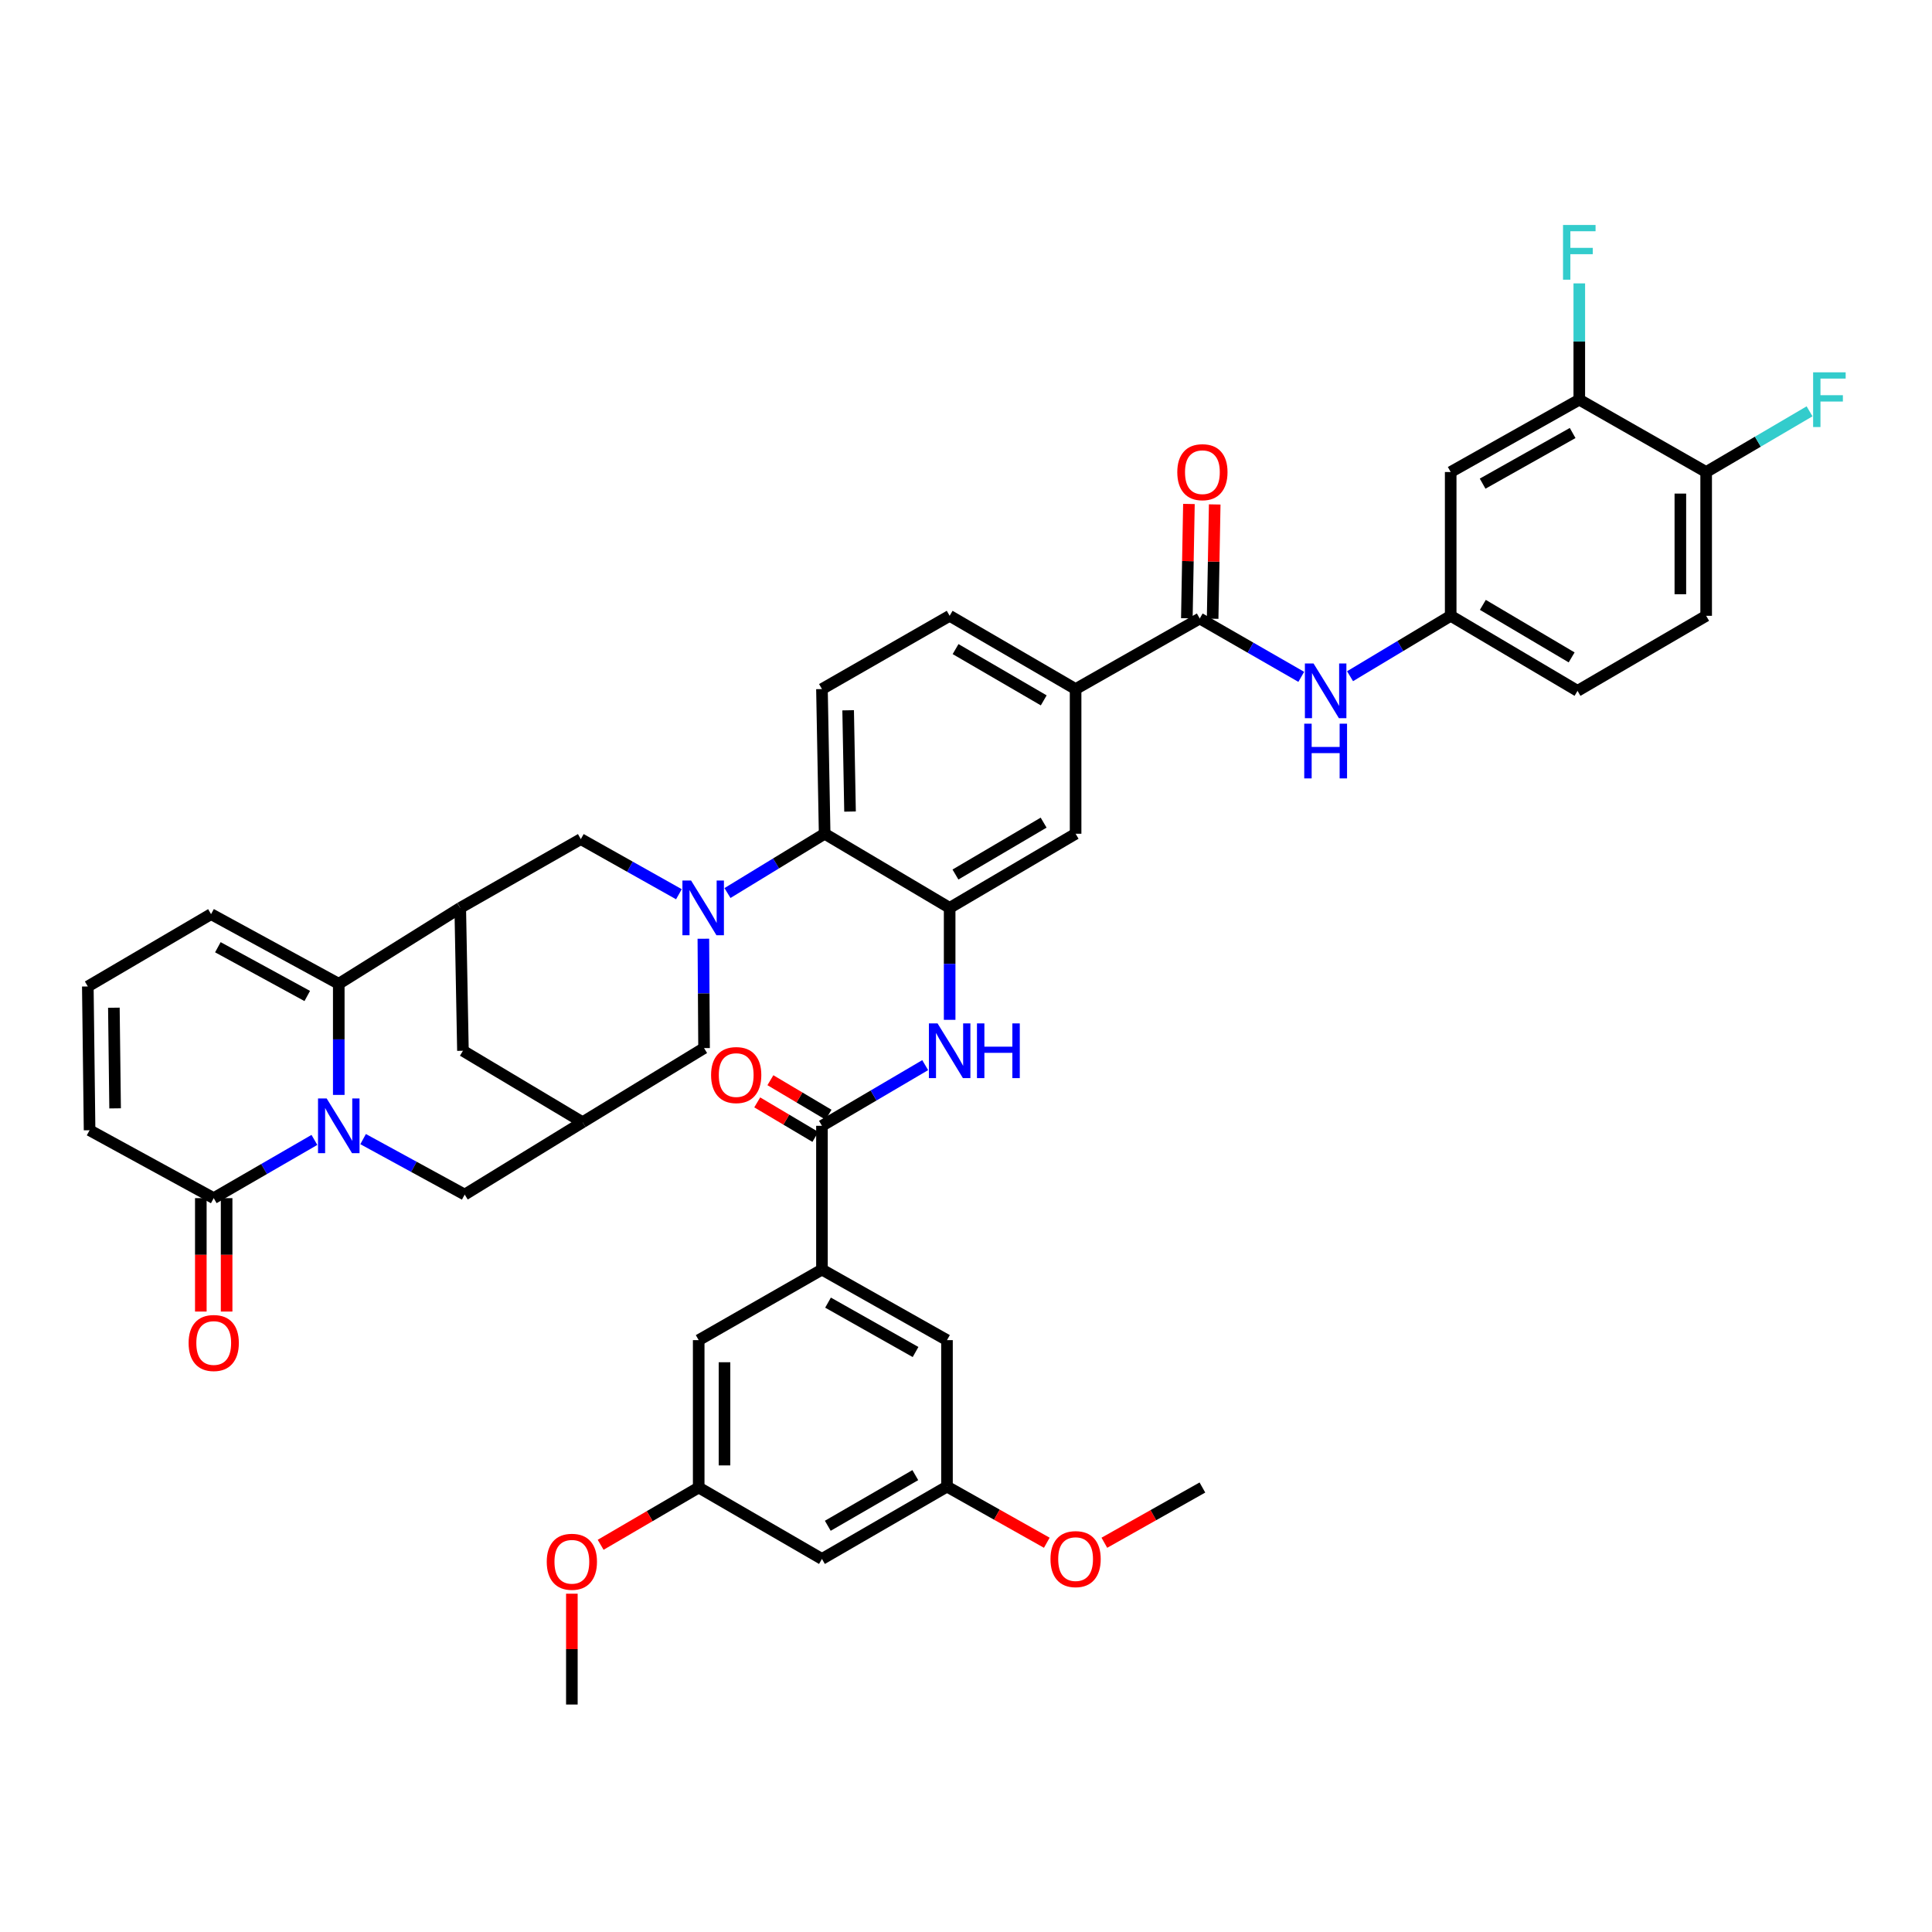 <?xml version='1.0' encoding='iso-8859-1'?>
<svg version='1.1' baseProfile='full'
              xmlns='http://www.w3.org/2000/svg'
                      xmlns:rdkit='http://www.rdkit.org/xml'
                      xmlns:xlink='http://www.w3.org/1999/xlink'
                  xml:space='preserve'
width='1000px' height='1000px' viewBox='0 0 1000 1000'>
<!-- END OF HEADER -->
<rect style='opacity:1.0;fill:#FFFFFF;stroke:none' width='1000' height='1000' x='0' y='0'> </rect>
<path class='bond-1' d='M 175.346,566.725 L 175.346,537.967' style='fill:none;fill-rule:evenodd;stroke:#0000FF;stroke-width:6px;stroke-linecap:butt;stroke-linejoin:miter;stroke-opacity:1' />
<path class='bond-1' d='M 175.346,537.967 L 175.346,509.21' style='fill:none;fill-rule:evenodd;stroke:#000000;stroke-width:6px;stroke-linecap:butt;stroke-linejoin:miter;stroke-opacity:1' />
<path class='bond-4' d='M 162.737,590.016 L 136.68,605.087' style='fill:none;fill-rule:evenodd;stroke:#0000FF;stroke-width:6px;stroke-linecap:butt;stroke-linejoin:miter;stroke-opacity:1' />
<path class='bond-4' d='M 136.68,605.087 L 110.623,620.158' style='fill:none;fill-rule:evenodd;stroke:#000000;stroke-width:6px;stroke-linecap:butt;stroke-linejoin:miter;stroke-opacity:1' />
<path class='bond-14' d='M 187.943,589.6 L 214.236,603.955' style='fill:none;fill-rule:evenodd;stroke:#0000FF;stroke-width:6px;stroke-linecap:butt;stroke-linejoin:miter;stroke-opacity:1' />
<path class='bond-14' d='M 214.236,603.955 L 240.529,618.311' style='fill:none;fill-rule:evenodd;stroke:#000000;stroke-width:6px;stroke-linecap:butt;stroke-linejoin:miter;stroke-opacity:1' />
<path class='bond-0' d='M 364.061,485.888 L 364.241,514.19' style='fill:none;fill-rule:evenodd;stroke:#0000FF;stroke-width:6px;stroke-linecap:butt;stroke-linejoin:miter;stroke-opacity:1' />
<path class='bond-0' d='M 364.241,514.19 L 364.42,542.491' style='fill:none;fill-rule:evenodd;stroke:#000000;stroke-width:6px;stroke-linecap:butt;stroke-linejoin:miter;stroke-opacity:1' />
<path class='bond-5' d='M 376.541,462.236 L 401.689,446.89' style='fill:none;fill-rule:evenodd;stroke:#0000FF;stroke-width:6px;stroke-linecap:butt;stroke-linejoin:miter;stroke-opacity:1' />
<path class='bond-5' d='M 401.689,446.89 L 426.836,431.544' style='fill:none;fill-rule:evenodd;stroke:#000000;stroke-width:6px;stroke-linecap:butt;stroke-linejoin:miter;stroke-opacity:1' />
<path class='bond-45' d='M 351.404,462.856 L 326.018,448.587' style='fill:none;fill-rule:evenodd;stroke:#0000FF;stroke-width:6px;stroke-linecap:butt;stroke-linejoin:miter;stroke-opacity:1' />
<path class='bond-45' d='M 326.018,448.587 L 300.631,434.318' style='fill:none;fill-rule:evenodd;stroke:#000000;stroke-width:6px;stroke-linecap:butt;stroke-linejoin:miter;stroke-opacity:1' />
<path class='bond-2' d='M 175.346,509.21 L 238.222,469.913' style='fill:none;fill-rule:evenodd;stroke:#000000;stroke-width:6px;stroke-linecap:butt;stroke-linejoin:miter;stroke-opacity:1' />
<path class='bond-21' d='M 175.346,509.21 L 109.243,473.155' style='fill:none;fill-rule:evenodd;stroke:#000000;stroke-width:6px;stroke-linecap:butt;stroke-linejoin:miter;stroke-opacity:1' />
<path class='bond-21' d='M 159.037,515.523 L 112.765,490.284' style='fill:none;fill-rule:evenodd;stroke:#000000;stroke-width:6px;stroke-linecap:butt;stroke-linejoin:miter;stroke-opacity:1' />
<path class='bond-9' d='M 238.222,469.913 L 300.631,434.318' style='fill:none;fill-rule:evenodd;stroke:#000000;stroke-width:6px;stroke-linecap:butt;stroke-linejoin:miter;stroke-opacity:1' />
<path class='bond-43' d='M 238.222,469.913 L 239.617,543.871' style='fill:none;fill-rule:evenodd;stroke:#000000;stroke-width:6px;stroke-linecap:butt;stroke-linejoin:miter;stroke-opacity:1' />
<path class='bond-3' d='M 491.537,469.913 L 426.836,431.544' style='fill:none;fill-rule:evenodd;stroke:#000000;stroke-width:6px;stroke-linecap:butt;stroke-linejoin:miter;stroke-opacity:1' />
<path class='bond-7' d='M 491.537,469.913 L 491.537,498.888' style='fill:none;fill-rule:evenodd;stroke:#000000;stroke-width:6px;stroke-linecap:butt;stroke-linejoin:miter;stroke-opacity:1' />
<path class='bond-7' d='M 491.537,498.888 L 491.537,527.862' style='fill:none;fill-rule:evenodd;stroke:#0000FF;stroke-width:6px;stroke-linecap:butt;stroke-linejoin:miter;stroke-opacity:1' />
<path class='bond-16' d='M 491.537,469.913 L 556.728,431.544' style='fill:none;fill-rule:evenodd;stroke:#000000;stroke-width:6px;stroke-linecap:butt;stroke-linejoin:miter;stroke-opacity:1' />
<path class='bond-16' d='M 494.544,452.652 L 540.177,425.793' style='fill:none;fill-rule:evenodd;stroke:#000000;stroke-width:6px;stroke-linecap:butt;stroke-linejoin:miter;stroke-opacity:1' />
<path class='bond-24' d='M 110.623,620.158 L 46.367,585.015' style='fill:none;fill-rule:evenodd;stroke:#000000;stroke-width:6px;stroke-linecap:butt;stroke-linejoin:miter;stroke-opacity:1' />
<path class='bond-30' d='M 103.947,620.158 L 103.947,649.508' style='fill:none;fill-rule:evenodd;stroke:#000000;stroke-width:6px;stroke-linecap:butt;stroke-linejoin:miter;stroke-opacity:1' />
<path class='bond-30' d='M 103.947,649.508 L 103.947,678.858' style='fill:none;fill-rule:evenodd;stroke:#FF0000;stroke-width:6px;stroke-linecap:butt;stroke-linejoin:miter;stroke-opacity:1' />
<path class='bond-30' d='M 117.298,620.158 L 117.298,649.508' style='fill:none;fill-rule:evenodd;stroke:#000000;stroke-width:6px;stroke-linecap:butt;stroke-linejoin:miter;stroke-opacity:1' />
<path class='bond-30' d='M 117.298,649.508 L 117.298,678.858' style='fill:none;fill-rule:evenodd;stroke:#FF0000;stroke-width:6px;stroke-linecap:butt;stroke-linejoin:miter;stroke-opacity:1' />
<path class='bond-20' d='M 426.836,431.544 L 425.442,356.659' style='fill:none;fill-rule:evenodd;stroke:#000000;stroke-width:6px;stroke-linecap:butt;stroke-linejoin:miter;stroke-opacity:1' />
<path class='bond-20' d='M 439.976,420.062 L 439,367.643' style='fill:none;fill-rule:evenodd;stroke:#000000;stroke-width:6px;stroke-linecap:butt;stroke-linejoin:miter;stroke-opacity:1' />
<path class='bond-6' d='M 425.442,582.723 L 452.161,567.017' style='fill:none;fill-rule:evenodd;stroke:#000000;stroke-width:6px;stroke-linecap:butt;stroke-linejoin:miter;stroke-opacity:1' />
<path class='bond-6' d='M 452.161,567.017 L 478.88,551.311' style='fill:none;fill-rule:evenodd;stroke:#0000FF;stroke-width:6px;stroke-linecap:butt;stroke-linejoin:miter;stroke-opacity:1' />
<path class='bond-10' d='M 425.442,582.723 L 425.442,657.133' style='fill:none;fill-rule:evenodd;stroke:#000000;stroke-width:6px;stroke-linecap:butt;stroke-linejoin:miter;stroke-opacity:1' />
<path class='bond-28' d='M 428.85,576.983 L 413.803,568.048' style='fill:none;fill-rule:evenodd;stroke:#000000;stroke-width:6px;stroke-linecap:butt;stroke-linejoin:miter;stroke-opacity:1' />
<path class='bond-28' d='M 413.803,568.048 L 398.755,559.114' style='fill:none;fill-rule:evenodd;stroke:#FF0000;stroke-width:6px;stroke-linecap:butt;stroke-linejoin:miter;stroke-opacity:1' />
<path class='bond-28' d='M 422.034,588.463 L 406.986,579.528' style='fill:none;fill-rule:evenodd;stroke:#000000;stroke-width:6px;stroke-linecap:butt;stroke-linejoin:miter;stroke-opacity:1' />
<path class='bond-28' d='M 406.986,579.528 L 391.939,570.594' style='fill:none;fill-rule:evenodd;stroke:#FF0000;stroke-width:6px;stroke-linecap:butt;stroke-linejoin:miter;stroke-opacity:1' />
<path class='bond-8' d='M 620.984,320.136 L 556.728,356.659' style='fill:none;fill-rule:evenodd;stroke:#000000;stroke-width:6px;stroke-linecap:butt;stroke-linejoin:miter;stroke-opacity:1' />
<path class='bond-12' d='M 620.984,320.136 L 647.258,335.235' style='fill:none;fill-rule:evenodd;stroke:#000000;stroke-width:6px;stroke-linecap:butt;stroke-linejoin:miter;stroke-opacity:1' />
<path class='bond-12' d='M 647.258,335.235 L 673.533,350.334' style='fill:none;fill-rule:evenodd;stroke:#0000FF;stroke-width:6px;stroke-linecap:butt;stroke-linejoin:miter;stroke-opacity:1' />
<path class='bond-29' d='M 627.658,320.258 L 628.196,290.676' style='fill:none;fill-rule:evenodd;stroke:#000000;stroke-width:6px;stroke-linecap:butt;stroke-linejoin:miter;stroke-opacity:1' />
<path class='bond-29' d='M 628.196,290.676 L 628.735,261.094' style='fill:none;fill-rule:evenodd;stroke:#FF0000;stroke-width:6px;stroke-linecap:butt;stroke-linejoin:miter;stroke-opacity:1' />
<path class='bond-29' d='M 614.309,320.015 L 614.847,290.433' style='fill:none;fill-rule:evenodd;stroke:#000000;stroke-width:6px;stroke-linecap:butt;stroke-linejoin:miter;stroke-opacity:1' />
<path class='bond-29' d='M 614.847,290.433 L 615.386,260.851' style='fill:none;fill-rule:evenodd;stroke:#FF0000;stroke-width:6px;stroke-linecap:butt;stroke-linejoin:miter;stroke-opacity:1' />
<path class='bond-25' d='M 425.442,657.133 L 490.158,693.655' style='fill:none;fill-rule:evenodd;stroke:#000000;stroke-width:6px;stroke-linecap:butt;stroke-linejoin:miter;stroke-opacity:1' />
<path class='bond-25' d='M 428.587,674.238 L 473.888,699.804' style='fill:none;fill-rule:evenodd;stroke:#000000;stroke-width:6px;stroke-linecap:butt;stroke-linejoin:miter;stroke-opacity:1' />
<path class='bond-26' d='M 425.442,657.133 L 361.646,693.655' style='fill:none;fill-rule:evenodd;stroke:#000000;stroke-width:6px;stroke-linecap:butt;stroke-linejoin:miter;stroke-opacity:1' />
<path class='bond-11' d='M 301.544,580.861 L 240.529,618.311' style='fill:none;fill-rule:evenodd;stroke:#000000;stroke-width:6px;stroke-linecap:butt;stroke-linejoin:miter;stroke-opacity:1' />
<path class='bond-15' d='M 301.544,580.861 L 364.42,542.491' style='fill:none;fill-rule:evenodd;stroke:#000000;stroke-width:6px;stroke-linecap:butt;stroke-linejoin:miter;stroke-opacity:1' />
<path class='bond-17' d='M 301.544,580.861 L 239.617,543.871' style='fill:none;fill-rule:evenodd;stroke:#000000;stroke-width:6px;stroke-linecap:butt;stroke-linejoin:miter;stroke-opacity:1' />
<path class='bond-22' d='M 698.779,350.008 L 724.827,334.375' style='fill:none;fill-rule:evenodd;stroke:#0000FF;stroke-width:6px;stroke-linecap:butt;stroke-linejoin:miter;stroke-opacity:1' />
<path class='bond-22' d='M 724.827,334.375 L 750.875,318.742' style='fill:none;fill-rule:evenodd;stroke:#000000;stroke-width:6px;stroke-linecap:butt;stroke-linejoin:miter;stroke-opacity:1' />
<path class='bond-13' d='M 556.728,356.659 L 491.537,318.742' style='fill:none;fill-rule:evenodd;stroke:#000000;stroke-width:6px;stroke-linecap:butt;stroke-linejoin:miter;stroke-opacity:1' />
<path class='bond-13' d='M 540.236,362.512 L 494.603,335.97' style='fill:none;fill-rule:evenodd;stroke:#000000;stroke-width:6px;stroke-linecap:butt;stroke-linejoin:miter;stroke-opacity:1' />
<path class='bond-46' d='M 556.728,356.659 L 556.728,431.544' style='fill:none;fill-rule:evenodd;stroke:#000000;stroke-width:6px;stroke-linecap:butt;stroke-linejoin:miter;stroke-opacity:1' />
<path class='bond-18' d='M 817.438,206.874 L 750.875,244.317' style='fill:none;fill-rule:evenodd;stroke:#000000;stroke-width:6px;stroke-linecap:butt;stroke-linejoin:miter;stroke-opacity:1' />
<path class='bond-18' d='M 813.999,224.127 L 767.405,250.337' style='fill:none;fill-rule:evenodd;stroke:#000000;stroke-width:6px;stroke-linecap:butt;stroke-linejoin:miter;stroke-opacity:1' />
<path class='bond-36' d='M 817.438,206.874 L 817.438,176.775' style='fill:none;fill-rule:evenodd;stroke:#000000;stroke-width:6px;stroke-linecap:butt;stroke-linejoin:miter;stroke-opacity:1' />
<path class='bond-36' d='M 817.438,176.775 L 817.438,146.676' style='fill:none;fill-rule:evenodd;stroke:#33CCCC;stroke-width:6px;stroke-linecap:butt;stroke-linejoin:miter;stroke-opacity:1' />
<path class='bond-48' d='M 817.438,206.874 L 883.103,244.317' style='fill:none;fill-rule:evenodd;stroke:#000000;stroke-width:6px;stroke-linecap:butt;stroke-linejoin:miter;stroke-opacity:1' />
<path class='bond-19' d='M 750.875,244.317 L 750.875,318.742' style='fill:none;fill-rule:evenodd;stroke:#000000;stroke-width:6px;stroke-linecap:butt;stroke-linejoin:miter;stroke-opacity:1' />
<path class='bond-31' d='M 425.442,356.659 L 491.537,318.742' style='fill:none;fill-rule:evenodd;stroke:#000000;stroke-width:6px;stroke-linecap:butt;stroke-linejoin:miter;stroke-opacity:1' />
<path class='bond-44' d='M 109.243,473.155 L 45.455,510.59' style='fill:none;fill-rule:evenodd;stroke:#000000;stroke-width:6px;stroke-linecap:butt;stroke-linejoin:miter;stroke-opacity:1' />
<path class='bond-37' d='M 750.875,318.742 L 816.525,357.586' style='fill:none;fill-rule:evenodd;stroke:#000000;stroke-width:6px;stroke-linecap:butt;stroke-linejoin:miter;stroke-opacity:1' />
<path class='bond-37' d='M 767.521,313.078 L 813.476,340.269' style='fill:none;fill-rule:evenodd;stroke:#000000;stroke-width:6px;stroke-linecap:butt;stroke-linejoin:miter;stroke-opacity:1' />
<path class='bond-23' d='M 45.455,510.59 L 46.367,585.015' style='fill:none;fill-rule:evenodd;stroke:#000000;stroke-width:6px;stroke-linecap:butt;stroke-linejoin:miter;stroke-opacity:1' />
<path class='bond-23' d='M 58.941,521.59 L 59.58,573.687' style='fill:none;fill-rule:evenodd;stroke:#000000;stroke-width:6px;stroke-linecap:butt;stroke-linejoin:miter;stroke-opacity:1' />
<path class='bond-34' d='M 490.158,693.655 L 490.158,769.46' style='fill:none;fill-rule:evenodd;stroke:#000000;stroke-width:6px;stroke-linecap:butt;stroke-linejoin:miter;stroke-opacity:1' />
<path class='bond-33' d='M 361.646,693.655 L 361.646,769.935' style='fill:none;fill-rule:evenodd;stroke:#000000;stroke-width:6px;stroke-linecap:butt;stroke-linejoin:miter;stroke-opacity:1' />
<path class='bond-33' d='M 374.997,705.097 L 374.997,758.493' style='fill:none;fill-rule:evenodd;stroke:#000000;stroke-width:6px;stroke-linecap:butt;stroke-linejoin:miter;stroke-opacity:1' />
<path class='bond-27' d='M 883.103,244.317 L 883.103,318.742' style='fill:none;fill-rule:evenodd;stroke:#000000;stroke-width:6px;stroke-linecap:butt;stroke-linejoin:miter;stroke-opacity:1' />
<path class='bond-27' d='M 869.752,255.48 L 869.752,307.578' style='fill:none;fill-rule:evenodd;stroke:#000000;stroke-width:6px;stroke-linecap:butt;stroke-linejoin:miter;stroke-opacity:1' />
<path class='bond-38' d='M 883.103,244.317 L 909.863,228.609' style='fill:none;fill-rule:evenodd;stroke:#000000;stroke-width:6px;stroke-linecap:butt;stroke-linejoin:miter;stroke-opacity:1' />
<path class='bond-38' d='M 909.863,228.609 L 936.622,212.902' style='fill:none;fill-rule:evenodd;stroke:#33CCCC;stroke-width:6px;stroke-linecap:butt;stroke-linejoin:miter;stroke-opacity:1' />
<path class='bond-32' d='M 425.442,806.91 L 361.646,769.935' style='fill:none;fill-rule:evenodd;stroke:#000000;stroke-width:6px;stroke-linecap:butt;stroke-linejoin:miter;stroke-opacity:1' />
<path class='bond-47' d='M 425.442,806.91 L 490.158,769.46' style='fill:none;fill-rule:evenodd;stroke:#000000;stroke-width:6px;stroke-linecap:butt;stroke-linejoin:miter;stroke-opacity:1' />
<path class='bond-47' d='M 428.462,789.737 L 473.763,763.522' style='fill:none;fill-rule:evenodd;stroke:#000000;stroke-width:6px;stroke-linecap:butt;stroke-linejoin:miter;stroke-opacity:1' />
<path class='bond-40' d='M 361.646,769.935 L 336.271,784.759' style='fill:none;fill-rule:evenodd;stroke:#000000;stroke-width:6px;stroke-linecap:butt;stroke-linejoin:miter;stroke-opacity:1' />
<path class='bond-40' d='M 336.271,784.759 L 310.896,799.584' style='fill:none;fill-rule:evenodd;stroke:#FF0000;stroke-width:6px;stroke-linecap:butt;stroke-linejoin:miter;stroke-opacity:1' />
<path class='bond-39' d='M 490.158,769.46 L 515.988,783.991' style='fill:none;fill-rule:evenodd;stroke:#000000;stroke-width:6px;stroke-linecap:butt;stroke-linejoin:miter;stroke-opacity:1' />
<path class='bond-39' d='M 515.988,783.991 L 541.818,798.522' style='fill:none;fill-rule:evenodd;stroke:#FF0000;stroke-width:6px;stroke-linecap:butt;stroke-linejoin:miter;stroke-opacity:1' />
<path class='bond-35' d='M 883.103,318.742 L 816.525,357.586' style='fill:none;fill-rule:evenodd;stroke:#000000;stroke-width:6px;stroke-linecap:butt;stroke-linejoin:miter;stroke-opacity:1' />
<path class='bond-41' d='M 571.611,798.526 L 596.987,784.23' style='fill:none;fill-rule:evenodd;stroke:#FF0000;stroke-width:6px;stroke-linecap:butt;stroke-linejoin:miter;stroke-opacity:1' />
<path class='bond-41' d='M 596.987,784.23 L 622.363,769.935' style='fill:none;fill-rule:evenodd;stroke:#000000;stroke-width:6px;stroke-linecap:butt;stroke-linejoin:miter;stroke-opacity:1' />
<path class='bond-42' d='M 295.995,824.899 L 295.995,853.58' style='fill:none;fill-rule:evenodd;stroke:#FF0000;stroke-width:6px;stroke-linecap:butt;stroke-linejoin:miter;stroke-opacity:1' />
<path class='bond-42' d='M 295.995,853.58 L 295.995,882.262' style='fill:none;fill-rule:evenodd;stroke:#000000;stroke-width:6px;stroke-linecap:butt;stroke-linejoin:miter;stroke-opacity:1' />
<path  class='atom-0' d='M 169.086 568.563
L 178.366 583.563
Q 179.286 585.043, 180.766 587.723
Q 182.246 590.403, 182.326 590.563
L 182.326 568.563
L 186.086 568.563
L 186.086 596.883
L 182.206 596.883
L 172.246 580.483
Q 171.086 578.563, 169.846 576.363
Q 168.646 574.163, 168.286 573.483
L 168.286 596.883
L 164.606 596.883
L 164.606 568.563
L 169.086 568.563
' fill='#0000FF'/>
<path  class='atom-1' d='M 357.7 455.753
L 366.98 470.753
Q 367.9 472.233, 369.38 474.913
Q 370.86 477.593, 370.94 477.753
L 370.94 455.753
L 374.7 455.753
L 374.7 484.073
L 370.82 484.073
L 360.86 467.673
Q 359.7 465.753, 358.46 463.553
Q 357.26 461.353, 356.9 460.673
L 356.9 484.073
L 353.22 484.073
L 353.22 455.753
L 357.7 455.753
' fill='#0000FF'/>
<path  class='atom-8' d='M 485.277 529.711
L 494.557 544.711
Q 495.477 546.191, 496.957 548.871
Q 498.437 551.551, 498.517 551.711
L 498.517 529.711
L 502.277 529.711
L 502.277 558.031
L 498.397 558.031
L 488.437 541.631
Q 487.277 539.711, 486.037 537.511
Q 484.837 535.311, 484.477 534.631
L 484.477 558.031
L 480.797 558.031
L 480.797 529.711
L 485.277 529.711
' fill='#0000FF'/>
<path  class='atom-8' d='M 505.677 529.711
L 509.517 529.711
L 509.517 541.751
L 523.997 541.751
L 523.997 529.711
L 527.837 529.711
L 527.837 558.031
L 523.997 558.031
L 523.997 544.951
L 509.517 544.951
L 509.517 558.031
L 505.677 558.031
L 505.677 529.711
' fill='#0000FF'/>
<path  class='atom-13' d='M 679.892 343.426
L 689.172 358.426
Q 690.092 359.906, 691.572 362.586
Q 693.052 365.266, 693.132 365.426
L 693.132 343.426
L 696.892 343.426
L 696.892 371.746
L 693.012 371.746
L 683.052 355.346
Q 681.892 353.426, 680.652 351.226
Q 679.452 349.026, 679.092 348.346
L 679.092 371.746
L 675.412 371.746
L 675.412 343.426
L 679.892 343.426
' fill='#0000FF'/>
<path  class='atom-13' d='M 675.072 374.578
L 678.912 374.578
L 678.912 386.618
L 693.392 386.618
L 693.392 374.578
L 697.232 374.578
L 697.232 402.898
L 693.392 402.898
L 693.392 389.818
L 678.912 389.818
L 678.912 402.898
L 675.072 402.898
L 675.072 374.578
' fill='#0000FF'/>
<path  class='atom-29' d='M 368.057 556.449
Q 368.057 549.649, 371.417 545.849
Q 374.777 542.049, 381.057 542.049
Q 387.337 542.049, 390.697 545.849
Q 394.057 549.649, 394.057 556.449
Q 394.057 563.329, 390.657 567.249
Q 387.257 571.129, 381.057 571.129
Q 374.817 571.129, 371.417 567.249
Q 368.057 563.369, 368.057 556.449
M 381.057 567.929
Q 385.377 567.929, 387.697 565.049
Q 390.057 562.129, 390.057 556.449
Q 390.057 550.889, 387.697 548.089
Q 385.377 545.249, 381.057 545.249
Q 376.737 545.249, 374.377 548.049
Q 372.057 550.849, 372.057 556.449
Q 372.057 562.169, 374.377 565.049
Q 376.737 567.929, 381.057 567.929
' fill='#FF0000'/>
<path  class='atom-30' d='M 609.363 244.397
Q 609.363 237.597, 612.723 233.797
Q 616.083 229.997, 622.363 229.997
Q 628.643 229.997, 632.003 233.797
Q 635.363 237.597, 635.363 244.397
Q 635.363 251.277, 631.963 255.197
Q 628.563 259.077, 622.363 259.077
Q 616.123 259.077, 612.723 255.197
Q 609.363 251.317, 609.363 244.397
M 622.363 255.877
Q 626.683 255.877, 629.003 252.997
Q 631.363 250.077, 631.363 244.397
Q 631.363 238.837, 629.003 236.037
Q 626.683 233.197, 622.363 233.197
Q 618.043 233.197, 615.683 235.997
Q 613.363 238.797, 613.363 244.397
Q 613.363 250.117, 615.683 252.997
Q 618.043 255.877, 622.363 255.877
' fill='#FF0000'/>
<path  class='atom-31' d='M 97.623 695.13
Q 97.623 688.33, 100.983 684.53
Q 104.343 680.73, 110.623 680.73
Q 116.903 680.73, 120.263 684.53
Q 123.623 688.33, 123.623 695.13
Q 123.623 702.01, 120.223 705.93
Q 116.823 709.81, 110.623 709.81
Q 104.383 709.81, 100.983 705.93
Q 97.623 702.05, 97.623 695.13
M 110.623 706.61
Q 114.943 706.61, 117.263 703.73
Q 119.623 700.81, 119.623 695.13
Q 119.623 689.57, 117.263 686.77
Q 114.943 683.93, 110.623 683.93
Q 106.303 683.93, 103.943 686.73
Q 101.623 689.53, 101.623 695.13
Q 101.623 700.85, 103.943 703.73
Q 106.303 706.61, 110.623 706.61
' fill='#FF0000'/>
<path  class='atom-37' d='M 809.018 116.45
L 825.858 116.45
L 825.858 119.69
L 812.818 119.69
L 812.818 128.29
L 824.418 128.29
L 824.418 131.57
L 812.818 131.57
L 812.818 144.77
L 809.018 144.77
L 809.018 116.45
' fill='#33CCCC'/>
<path  class='atom-39' d='M 938.471 192.714
L 955.311 192.714
L 955.311 195.954
L 942.271 195.954
L 942.271 204.554
L 953.871 204.554
L 953.871 207.834
L 942.271 207.834
L 942.271 221.034
L 938.471 221.034
L 938.471 192.714
' fill='#33CCCC'/>
<path  class='atom-40' d='M 543.728 806.99
Q 543.728 800.19, 547.088 796.39
Q 550.448 792.59, 556.728 792.59
Q 563.008 792.59, 566.368 796.39
Q 569.728 800.19, 569.728 806.99
Q 569.728 813.87, 566.328 817.79
Q 562.928 821.67, 556.728 821.67
Q 550.488 821.67, 547.088 817.79
Q 543.728 813.91, 543.728 806.99
M 556.728 818.47
Q 561.048 818.47, 563.368 815.59
Q 565.728 812.67, 565.728 806.99
Q 565.728 801.43, 563.368 798.63
Q 561.048 795.79, 556.728 795.79
Q 552.408 795.79, 550.048 798.59
Q 547.728 801.39, 547.728 806.99
Q 547.728 812.71, 550.048 815.59
Q 552.408 818.47, 556.728 818.47
' fill='#FF0000'/>
<path  class='atom-41' d='M 282.995 808.37
Q 282.995 801.57, 286.355 797.77
Q 289.715 793.97, 295.995 793.97
Q 302.275 793.97, 305.635 797.77
Q 308.995 801.57, 308.995 808.37
Q 308.995 815.25, 305.595 819.17
Q 302.195 823.05, 295.995 823.05
Q 289.755 823.05, 286.355 819.17
Q 282.995 815.29, 282.995 808.37
M 295.995 819.85
Q 300.315 819.85, 302.635 816.97
Q 304.995 814.05, 304.995 808.37
Q 304.995 802.81, 302.635 800.01
Q 300.315 797.17, 295.995 797.17
Q 291.675 797.17, 289.315 799.97
Q 286.995 802.77, 286.995 808.37
Q 286.995 814.09, 289.315 816.97
Q 291.675 819.85, 295.995 819.85
' fill='#FF0000'/>
</svg>
